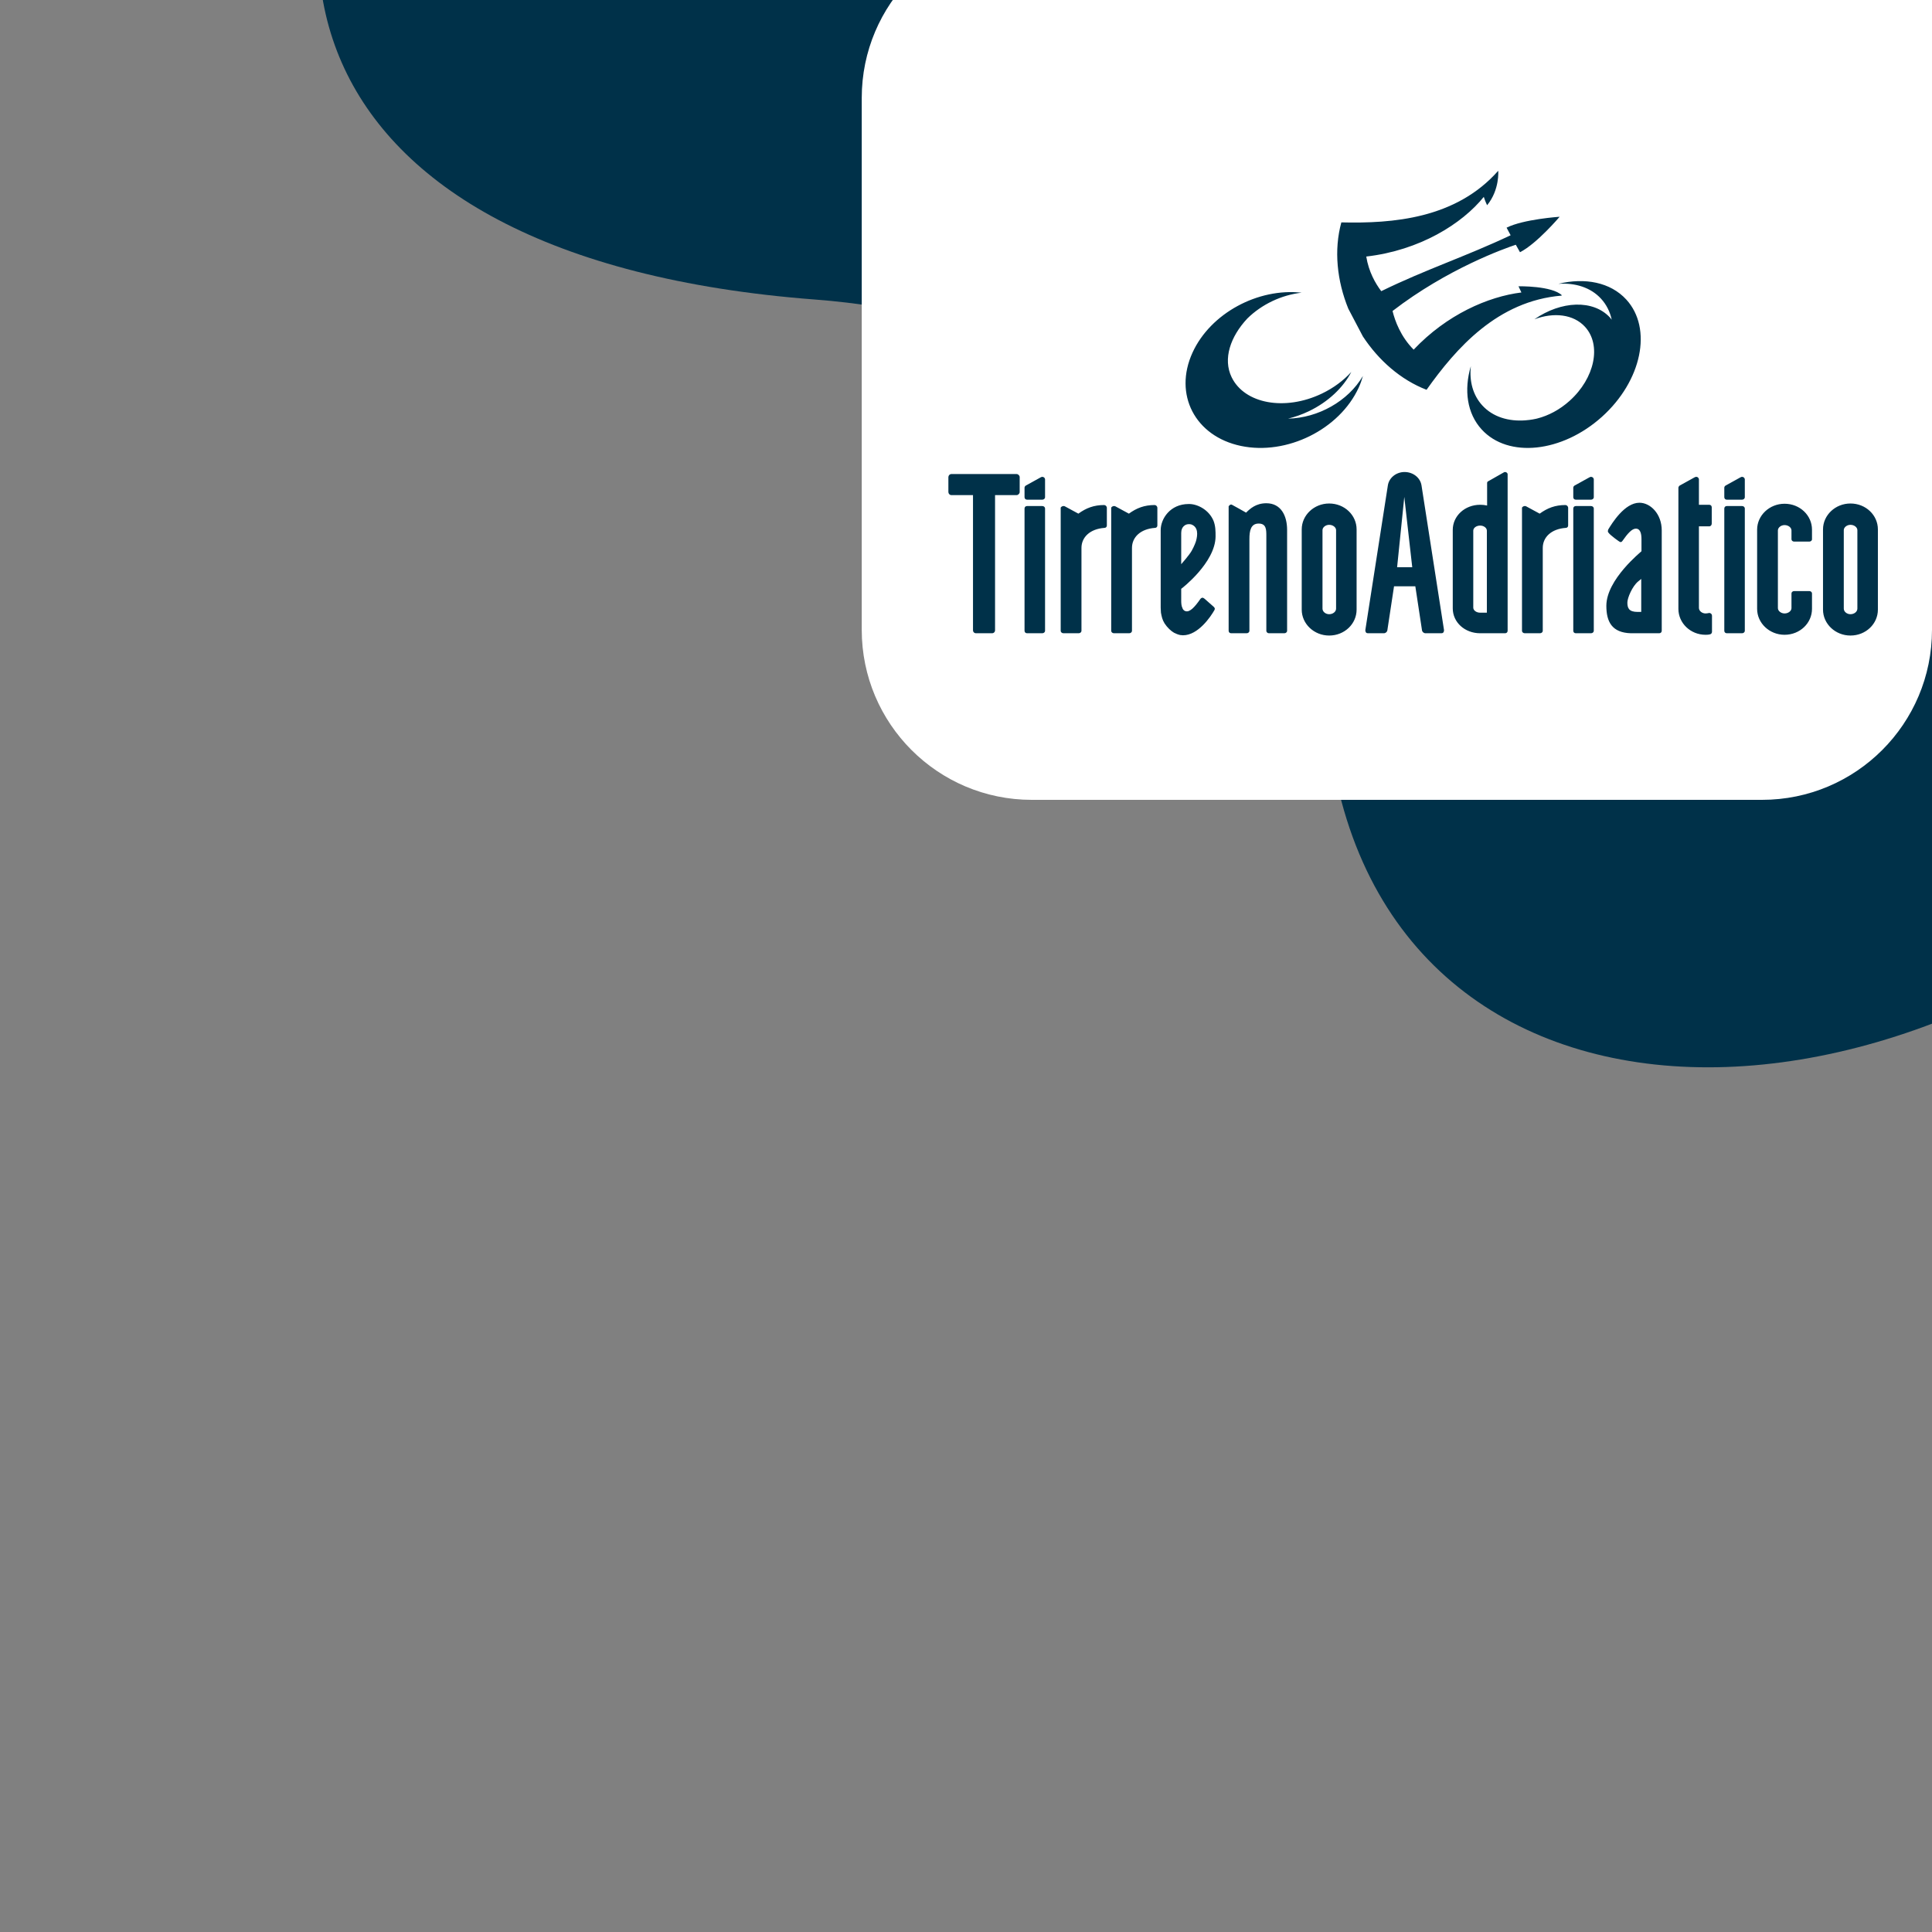 <?xml version="1.0" encoding="UTF-8"?> <svg xmlns="http://www.w3.org/2000/svg" width="500" height="500" viewBox="0 0 500 500" fill="none"><rect x="0" y="0" width="500" height="500" fill="#808080" stroke="none"/><g clip-path="url(#clip0_3836_15602)"><path fill-rule="evenodd" clip-rule="evenodd" d="M638.039 -51.779C589.363 -144.393 495.425 -187.957 417.487 -200.007C313.075 -216.146 188.376 -182.193 116.53 -94.405C54.123 -18.15 72.563 66.973 210.915 77.518C300.249 84.327 335.948 146.42 344.997 197.52C364.335 306.731 512.108 300.519 599.773 189.844C687.435 79.169 657.846 -14.097 638.039 -51.779Z" fill="#003149"></path><path d="M500 163C500 187.301 480.301 207 456 207H267.018C242.717 207 223.018 187.301 223.018 163V25.338C223.018 1.037 242.717 -18.662 267.018 -18.662H500V163Z" fill="white"></path><path d="M485.997 137.007C485.997 133.328 482.877 130.305 478.895 130.305C474.98 130.305 471.794 133.328 471.794 137.007V157.773C471.794 161.454 474.98 164.477 478.895 164.477C482.877 164.477 485.997 161.454 485.997 157.773V137.007ZM480.687 157.511C480.687 158.299 479.891 158.956 478.895 158.956C477.966 158.956 477.17 158.299 477.17 157.511V137.203C477.17 136.482 477.966 135.824 478.895 135.824C479.891 135.824 480.687 136.482 480.687 137.203V157.511ZM468.943 153.567C468.943 153.239 468.611 152.976 468.279 152.976H464.297C463.965 152.976 463.633 153.239 463.633 153.567V157.381C463.633 158.102 462.838 158.76 461.842 158.76C460.912 158.76 460.117 158.102 460.117 157.381V137.272C460.117 136.548 460.912 135.89 461.842 135.89C462.838 135.89 463.633 136.548 463.633 137.272V139.569C463.633 139.9 463.965 140.162 464.297 140.162H468.279C468.611 140.162 468.943 139.9 468.943 139.569V137.073C468.943 133.392 465.824 130.369 461.842 130.369C457.927 130.369 454.742 133.392 454.742 137.073V157.577C454.742 161.258 457.927 164.281 461.842 164.281C465.824 164.281 468.943 161.258 468.943 157.577V153.567ZM450.827 163.886C451.224 163.886 451.556 163.623 451.556 163.228V131.618C451.556 131.225 451.224 130.963 450.827 130.963H446.912C446.513 130.963 446.248 131.225 446.248 131.618V163.228C446.248 163.623 446.513 163.886 446.912 163.886H450.827ZM446.248 128.661C446.248 129.056 446.513 129.319 446.912 129.319H450.827C451.224 129.319 451.556 129.056 451.556 128.661V123.997C451.489 123.668 451.224 123.405 450.827 123.405C450.76 123.405 450.693 123.405 450.428 123.535L446.513 125.704C446.379 125.835 446.248 125.967 446.248 126.23V128.661ZM442.397 158.627C442.001 158.693 441.735 158.76 441.403 158.76C440.474 158.76 439.679 158.102 439.679 157.314V136.219H442.333C442.731 136.219 442.997 135.89 442.997 135.498V131.292C442.997 130.897 442.731 130.634 442.333 130.634H439.679V123.997C439.612 123.668 439.347 123.405 439.015 123.405C438.881 123.405 438.814 123.405 438.549 123.536C438.549 123.536 434.767 125.638 434.634 125.705C434.502 125.835 434.369 126.033 434.369 126.23V157.577C434.369 161.258 437.488 164.281 441.403 164.281C441.669 164.281 442.134 164.281 442.598 164.148C442.863 164.082 443.063 163.819 443.063 163.491V159.351C443.063 158.956 442.798 158.693 442.397 158.627ZM416.121 137.468C416.121 137.664 416.185 137.797 416.386 137.993C416.718 138.452 419.107 140.292 419.372 140.292C419.637 140.292 419.768 140.162 419.902 139.966C421.23 138.059 422.358 136.81 423.352 136.81C424.613 136.81 424.813 138.322 424.813 139.569V142.658C424.749 142.79 415.722 149.953 415.722 156.787C415.722 160.929 417.181 163.753 422.093 163.886H429.393C429.789 163.886 430.057 163.623 430.057 163.228V137.272C430.057 133 427.135 130.109 424.283 130.109C420.435 130.109 417.181 135.429 416.185 137.073V137.203C416.121 137.272 416.121 137.336 416.121 137.468ZM423.817 158.365C421.56 158.365 421.163 157.381 421.163 155.933C421.163 154.752 422.425 151.727 423.951 150.48L424.749 149.821V158.365H423.817ZM411.74 163.886C412.139 163.886 412.471 163.623 412.471 163.228V131.618C412.471 131.225 412.139 130.963 411.74 130.963H407.825C407.426 130.963 407.163 131.225 407.163 131.618V163.228C407.163 163.623 407.426 163.886 407.825 163.886H411.74ZM407.163 128.661C407.163 129.056 407.426 129.319 407.825 129.319H411.74C412.139 129.319 412.471 129.056 412.471 128.661V123.997C412.404 123.668 412.139 123.405 411.74 123.405C411.673 123.405 411.608 123.405 411.343 123.535L407.426 125.704C407.294 125.835 407.163 125.967 407.163 126.23L407.163 128.661ZM405.171 130.7C402.45 130.7 400.46 131.488 398.468 132.933C398.468 132.933 395.083 131.093 394.951 131.027C394.818 130.963 394.686 130.963 394.62 130.963C394.354 130.963 394.089 131.093 393.891 131.356V163.228C393.891 163.623 394.223 163.886 394.62 163.886H398.535C398.933 163.886 399.265 163.623 399.265 163.228V141.806C399.265 139.046 401.454 136.877 405.237 136.614C405.569 136.614 405.835 136.349 405.835 136.021V131.356C405.768 131.027 405.569 130.764 405.171 130.7ZM384.799 158.563H383.074C382.078 158.563 381.281 157.97 381.281 157.248V137.336C381.281 136.614 382.078 136.021 383.074 136.021C384.001 136.021 384.799 136.614 384.799 137.336V158.563ZM390.174 122.748C390.174 122.419 389.842 122.156 389.51 122.156C389.443 122.156 389.376 122.156 389.245 122.22L385.196 124.522C384.998 124.588 384.864 124.784 384.864 124.981V130.83C384.267 130.7 383.672 130.634 383.074 130.634C379.09 130.634 375.973 133.525 375.973 137.139V157.444C375.973 161.059 379.09 163.886 383.074 163.886H389.51C389.909 163.886 390.174 163.623 390.174 163.228V122.748H390.174ZM365.488 146.8H361.571L363.429 128.595L365.488 146.8ZM373.715 163.096L367.877 125.574C367.545 123.602 365.687 122.156 363.496 122.156C361.373 122.156 359.514 123.602 359.184 125.574L353.344 163.096C353.344 163.623 353.607 163.886 354.006 163.886H358.121C358.585 163.886 358.984 163.557 359.049 163.096L360.775 151.727H366.284L368.009 163.096C368.075 163.557 368.474 163.886 368.938 163.886H373.053C373.45 163.886 373.715 163.623 373.715 163.096ZM351.087 137.007C351.087 133.328 347.967 130.305 343.985 130.305C340.072 130.305 336.885 133.328 336.885 137.007V157.773C336.885 161.454 340.072 164.477 343.985 164.477C347.967 164.477 351.087 161.454 351.087 157.773V137.007ZM345.777 157.511C345.777 158.299 344.981 158.956 343.985 158.956C343.056 158.956 342.26 158.299 342.26 157.511V137.203C342.26 136.482 343.056 135.824 343.985 135.824C344.981 135.824 345.777 136.482 345.777 137.203V157.511ZM327.727 130.239C325.006 130.239 323.48 131.684 322.484 132.671C322.484 132.671 318.901 130.634 318.836 130.634C318.769 130.634 318.702 130.568 318.636 130.568C318.37 130.568 318.172 130.764 317.972 131.027V163.228C317.972 163.623 318.239 163.886 318.636 163.886H322.617C323.016 163.886 323.348 163.623 323.348 163.228V139.505C323.348 137.404 323.68 135.497 325.737 135.497C327.727 135.497 327.727 137.073 327.727 138.717V163.228C327.727 163.623 328.059 163.885 328.391 163.885H332.373C332.772 163.885 333.102 163.623 333.102 163.228V137.139C333.102 133.459 331.511 130.239 327.727 130.239ZM314.39 157.577C314.39 157.381 314.322 157.248 314.123 157.052C314.123 157.052 312.133 155.278 311.734 154.949C311.603 154.816 311.402 154.752 311.271 154.684C310.939 154.684 310.738 154.883 310.607 155.079C309.147 157.182 307.886 158.497 306.823 158.168C306.293 158.036 306.028 157.511 306.028 157.381C305.763 156.919 305.696 156.198 305.696 155.474V152.385C305.829 152.319 314.522 145.617 314.589 138.847C314.589 137.468 314.589 136.153 314.056 134.774C312.862 131.947 310.01 130.502 307.886 130.438H307.621C302.841 130.438 300.386 134.248 300.386 137.203V157.248C300.386 157.709 300.452 158.234 300.452 158.563C300.653 159.614 300.784 160.337 301.382 161.324C302.112 162.44 303.042 163.294 303.837 163.753C304.368 164.018 304.833 164.214 305.43 164.347C305.629 164.347 305.961 164.411 306.159 164.411C310.076 164.411 313.328 159.614 314.322 157.84C314.322 157.773 314.39 157.643 314.39 157.577ZM305.696 137.927C305.696 136.153 306.955 135.758 307.222 135.694C307.554 135.628 307.886 135.628 308.218 135.694C310.208 136.349 309.943 138.52 309.544 139.966C309.479 140.228 309.08 141.345 308.416 142.528C307.752 143.711 305.696 146.01 305.696 146.01V137.927ZM298.861 130.7C296.14 130.7 294.148 131.488 292.158 132.933C292.158 132.933 288.774 131.093 288.64 131.027C288.508 130.963 288.375 130.963 288.31 130.963C288.045 130.963 287.778 131.093 287.579 131.356V163.228C287.579 163.623 287.911 163.886 288.31 163.886H292.225C292.624 163.886 292.954 163.623 292.954 163.228V141.806C292.954 139.046 295.144 136.877 298.928 136.614C299.258 136.614 299.525 136.349 299.525 136.021V131.356C299.458 131.027 299.258 130.764 298.861 130.7ZM285.788 130.7C283.069 130.7 281.077 131.488 279.085 132.933C279.085 132.933 275.702 131.093 275.568 131.027C275.435 130.963 275.303 130.963 275.236 130.963C274.971 130.963 274.706 131.093 274.508 131.356V163.228C274.508 163.623 274.838 163.886 275.236 163.886H279.152C279.55 163.886 279.882 163.623 279.882 163.228V141.806C279.882 139.046 282.073 136.877 285.854 136.614C286.186 136.614 286.452 136.349 286.452 136.021V131.356C286.387 131.027 286.187 130.764 285.788 130.7ZM269.728 163.886C270.129 163.886 270.459 163.623 270.459 163.228V131.618C270.459 131.225 270.129 130.963 269.728 130.963H265.815C265.416 130.963 265.149 131.225 265.149 131.618V163.228C265.149 163.623 265.416 163.886 265.815 163.886H269.728ZM265.149 128.661C265.149 129.056 265.416 129.319 265.815 129.319H269.728C270.129 129.319 270.459 129.056 270.459 128.661V123.997C270.394 123.668 270.129 123.405 269.728 123.405C269.663 123.405 269.597 123.405 269.331 123.535L265.416 125.704C265.282 125.835 265.149 125.967 265.149 126.23L265.149 128.661ZM263.094 122.681H246.237C245.773 122.681 245.441 123.076 245.441 123.471V127.348C245.441 127.741 245.773 128.136 246.237 128.136H251.812V163.096C251.812 163.557 252.144 163.886 252.61 163.886H256.723C257.187 163.886 257.519 163.557 257.519 163.096V128.136H263.094C263.493 128.136 263.892 127.741 263.892 127.348V123.471C263.892 123.076 263.493 122.681 263.094 122.681Z" fill="#003149"></path><path d="M318.75 97.636C316.435 92.882 318.429 87.107 322.814 82.422C326.529 78.768 331.628 76.336 336.854 75.749C325.558 74.49 313.284 81.071 308.631 91.234C303.664 102.084 309.266 112.906 321.143 115.407C333.023 117.906 346.679 111.137 351.644 100.287C352.104 99.286 352.442 98.288 352.724 97.295C348.894 103.842 341.087 108.182 333.353 108.339C335.125 107.911 336.913 107.29 338.673 106.451C343.774 104.015 347.633 100.285 349.721 96.255C347.721 98.459 345.132 100.413 342.068 101.875C332.546 106.422 322.106 104.526 318.75 97.636ZM403.634 56.097C403.634 56.097 394.25 56.726 389.904 58.92L390.951 60.884C379.322 66.394 369.067 69.682 357.468 75.354C355.962 73.367 354.217 70.334 353.586 66.392C367.424 64.804 378.38 57.927 384.004 50.95C384.166 51.467 384.438 52.234 384.864 53.113C388.159 49.087 387.741 44.212 387.741 44.201H387.739C376.745 56.63 360.4 57.869 347.138 57.555C345.163 64.755 346.019 72.697 348.94 79.889L352.709 87.06C356.783 93.253 362.492 98.292 369.191 100.878C376.825 90.132 387.551 77.86 404.181 76.502C404.129 76.481 404.066 76.469 404.012 76.448C404.091 76.45 404.164 76.45 404.246 76.45C401.688 73.917 392.982 74.089 392.982 74.089L393.738 75.691C385.117 76.758 374.436 81.409 365.852 90.49C362.473 87.087 361.009 83.015 360.389 80.486C374.599 69.544 389.385 64.306 392.291 63.338L393.373 65.274C397.718 63.082 403.634 56.097 403.634 56.097ZM420.875 77.513C416.78 73.051 410.165 71.781 403.3 73.458C407.668 73.148 411.671 74.386 414.35 77.308C415.763 78.847 416.674 80.703 417.112 82.74C416.968 82.558 416.839 82.368 416.678 82.194C412.349 77.475 404.03 77.821 397.102 82.632C402.116 80.753 407.215 81.322 410.192 84.57C414.519 89.287 412.742 97.861 406.223 103.726C403.646 106.042 400.717 107.576 397.848 108.304C397.733 108.328 397.616 108.362 397.501 108.386C397.229 108.448 396.956 108.496 396.687 108.546C396.401 108.595 396.114 108.636 395.83 108.674C395.488 108.715 395.146 108.761 394.807 108.777C394.809 108.777 394.814 108.779 394.818 108.779C390.395 109.124 386.34 107.89 383.632 104.937C381.176 102.264 380.234 98.635 380.652 94.76C378.833 100.924 379.646 106.993 383.469 111.157C390.324 118.632 404.254 117.158 414.584 107.865C424.911 98.575 427.73 84.986 420.875 77.513Z" fill="#003149"></path></g><defs><clipPath id="clip0_3836_15602"><rect width="500" height="500" fill="white" transform="matrix(-1 0 0 -1 500 500)"></rect></clipPath></defs></svg> 